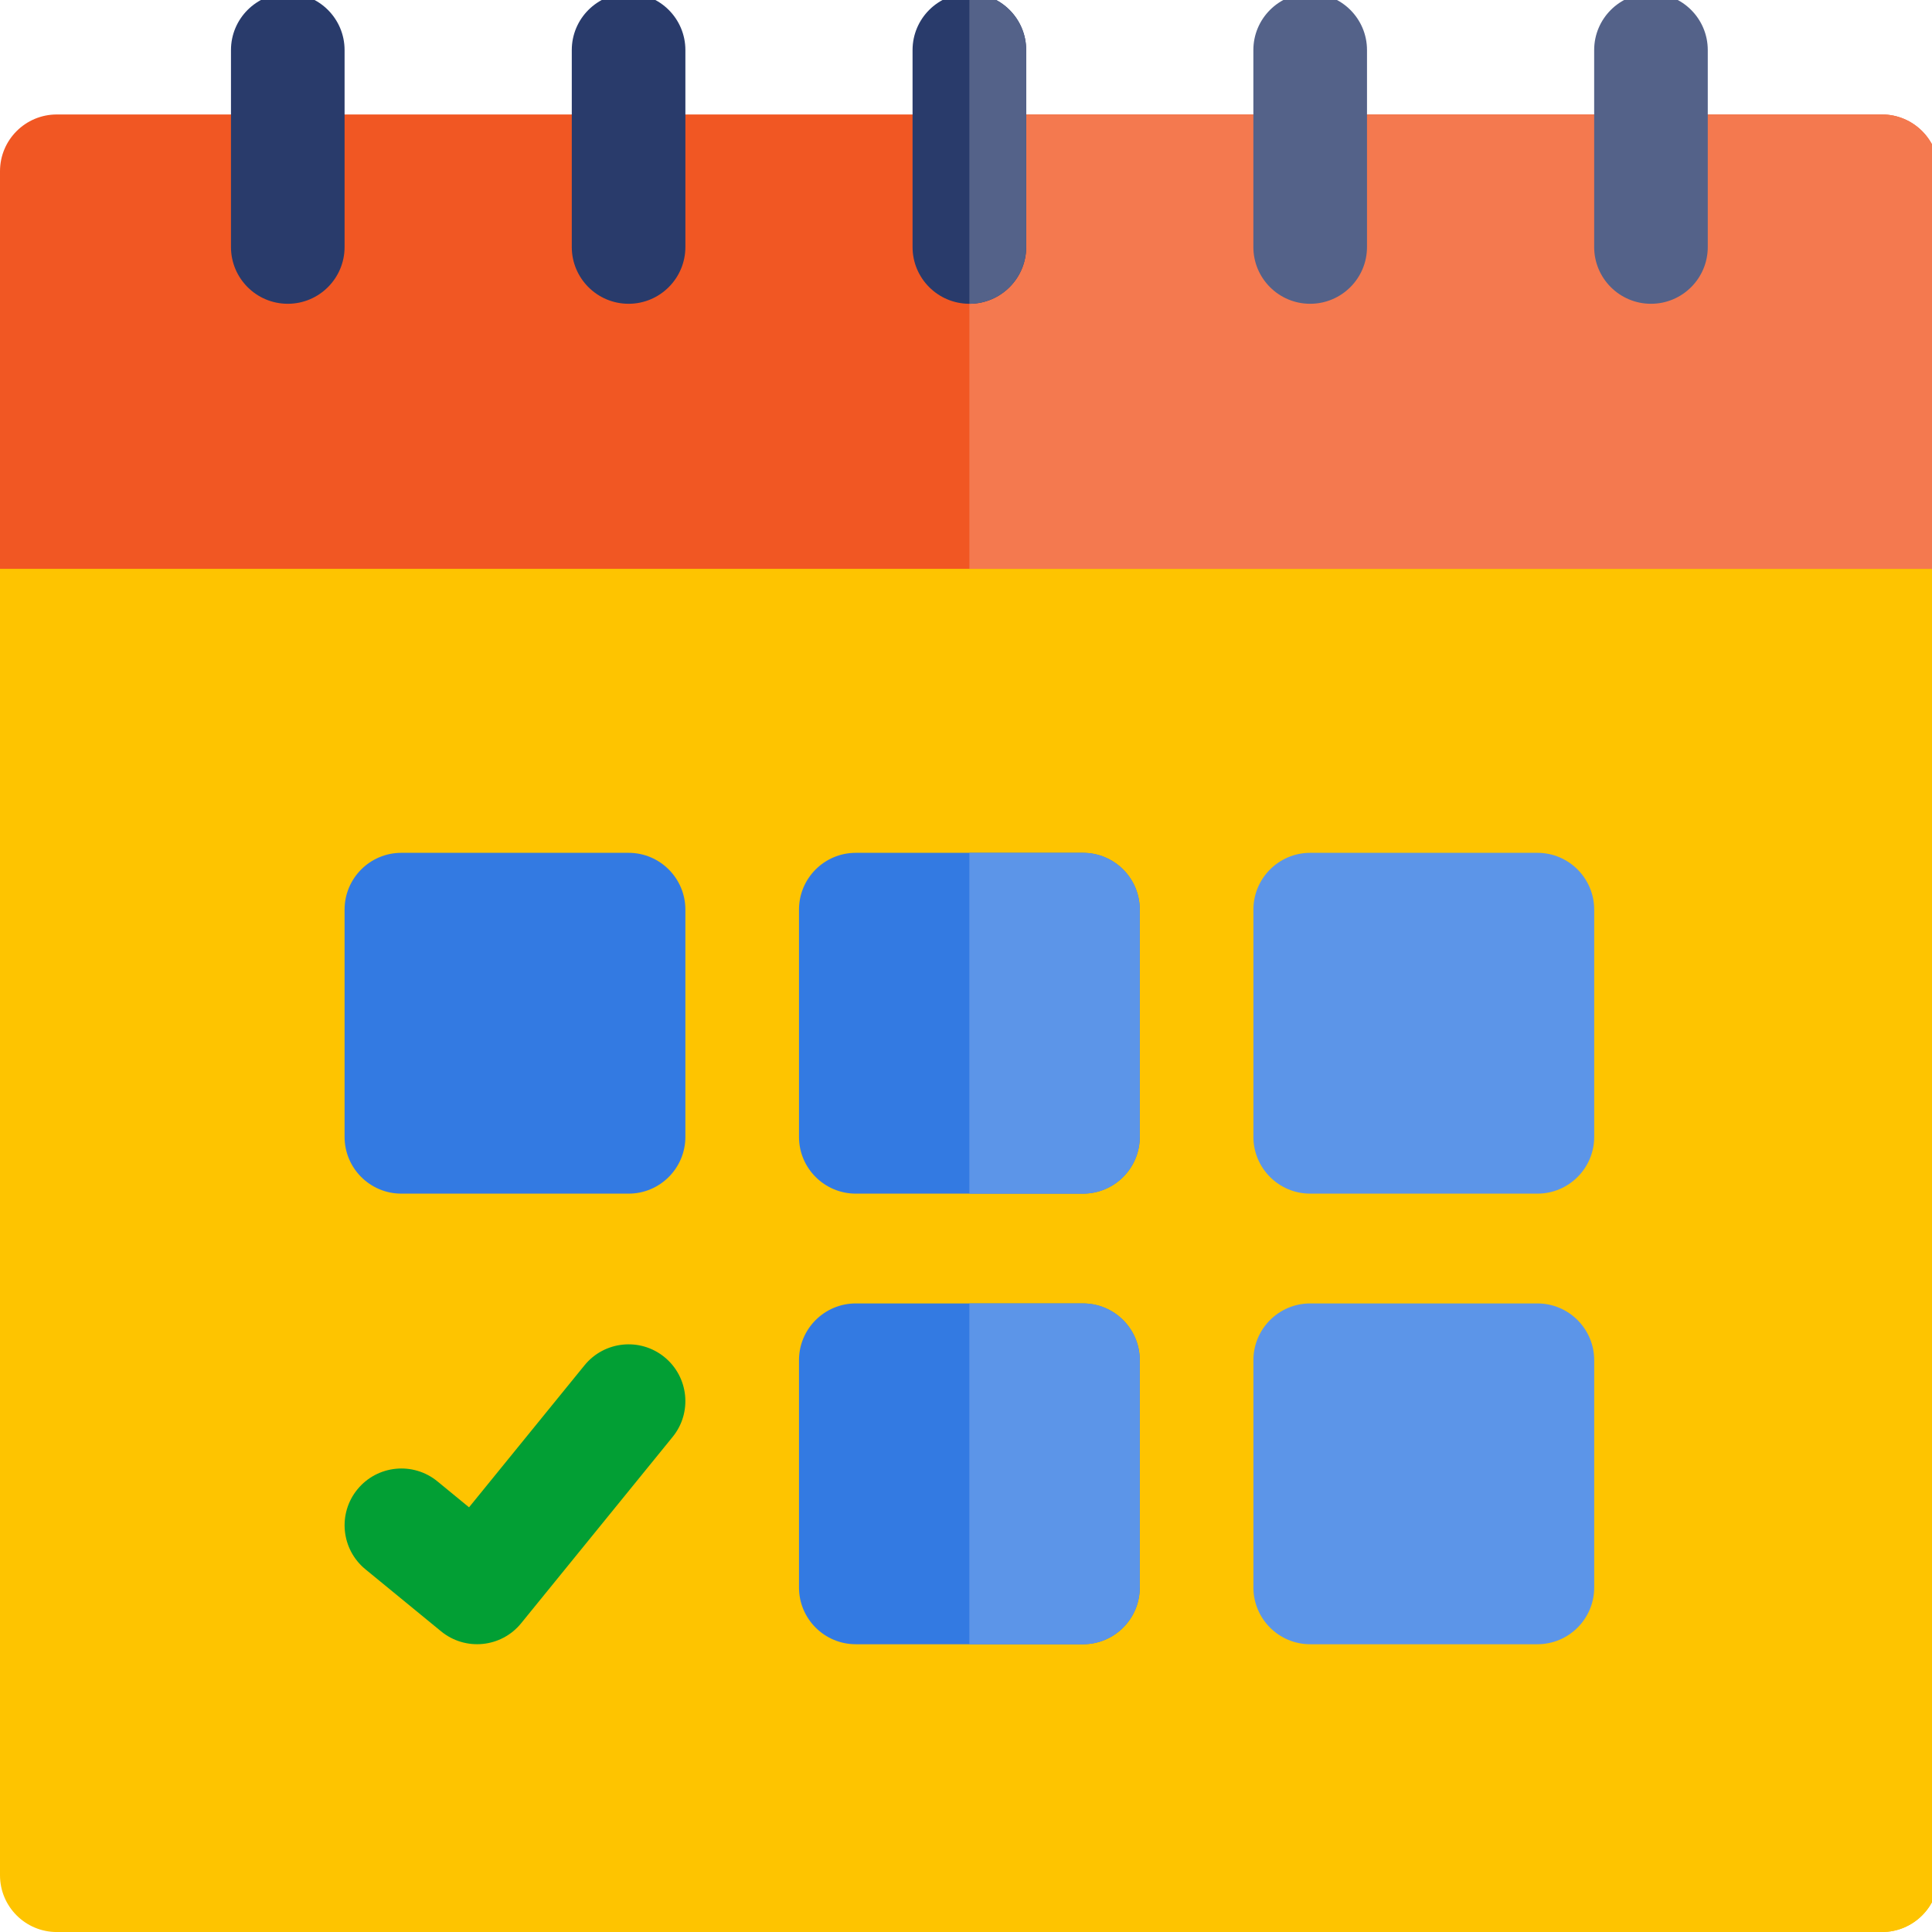 <?xml version="1.0" encoding="iso-8859-1"?>
<!-- Generator: Adobe Illustrator 16.0.0, SVG Export Plug-In . SVG Version: 6.00 Build 0)  -->
<!DOCTYPE svg PUBLIC "-//W3C//DTD SVG 1.1//EN" "http://www.w3.org/Graphics/SVG/1.1/DTD/svg11.dtd">
<svg version="1.1" id="Layer_1" xmlns="http://www.w3.org/2000/svg" xmlns:xlink="http://www.w3.org/1999/xlink" x="0px" y="0px"
	 width="55.833px" height="55.833px" viewBox="0 0 55.833 55.833" style="enable-background:new 0 0 55.833 55.833;"
	 xml:space="preserve">
<g>
	<path style="fill:#FEC400;" d="M0,16.439v37.754c0,0.906,0.735,1.641,1.642,1.641h52.745c0.906,0,1.642-0.734,1.642-1.641V16.439
		l-2.104-1.094H2.188L0,16.439z"/>
	<path style="fill:#FEC400;" d="M56.028,16.439v37.754c0,0.905-0.735,1.641-1.642,1.641H28.014V15.345h25.91L56.028,16.439z"/>
	<path style="fill:#F15723;" d="M56.028,4.949c0-0.906-0.735-1.641-1.642-1.641H1.642C0.735,3.308,0,4.042,0,4.949v11.49h56.028
		V4.949z"/>
	<path style="fill:#F4794F;" d="M56.028,4.949v11.49H28.014V3.308h26.373C55.293,3.308,56.028,4.042,56.028,4.949z"/>
	<g>
		<path style="fill:#293B6B;" d="M8.316-0.194c-0.906,0-1.641,0.735-1.641,1.641v5.691c0,0.906,0.734,1.641,1.641,1.641
			c0.907,0,1.642-0.735,1.642-1.641V1.447C9.958,0.541,9.223-0.194,8.316-0.194z"/>
		<path style="fill:#293B6B;" d="M18.166-0.194c-0.907,0-1.642,0.735-1.642,1.641v5.691c0,0.906,0.735,1.641,1.642,1.641
			c0.905,0,1.641-0.735,1.641-1.641V1.447C19.807,0.541,19.071-0.194,18.166-0.194z"/>
		<path style="fill:#293B6B;" d="M28.014-0.194c-0.907,0-1.642,0.735-1.642,1.641v5.691c0,0.906,0.735,1.641,1.642,1.641
			s1.642-0.735,1.642-1.641V1.447C29.656,0.541,28.921-0.194,28.014-0.194z"/>
	</g>
	<path style="fill:#546289;" d="M29.656,1.447v5.691c0,0.906-0.736,1.641-1.642,1.641v-8.973C28.92-0.194,29.656,0.541,29.656,1.447
		z"/>
	<path style="fill:#546289;" d="M37.862-0.194c-0.905,0-1.641,0.735-1.641,1.641v5.691c0,0.906,0.735,1.641,1.641,1.641
		c0.907,0,1.643-0.735,1.643-1.641V1.447C39.505,0.541,38.77-0.194,37.862-0.194z"/>
	<path style="fill:#546289;" d="M47.712-0.194c-0.906,0-1.642,0.735-1.642,1.641v5.691c0,0.906,0.735,1.641,1.642,1.641
		s1.641-0.735,1.641-1.641V1.447C49.353,0.541,48.618-0.194,47.712-0.194z"/>
	<path style="fill:#337AE2;" d="M18.166,24.646h-6.567c-0.907,0-1.641,0.735-1.641,1.642v6.566c0,0.905,0.734,1.641,1.641,1.641
		h6.567c0.905,0,1.641-0.735,1.641-1.641v-6.566C19.807,25.381,19.071,24.646,18.166,24.646z"/>
	<path style="fill:#5C95E8;" d="M44.429,24.646h-6.566c-0.905,0-1.641,0.735-1.641,1.642v6.566c0,0.905,0.735,1.641,1.641,1.641
		h6.566c0.907,0,1.642-0.735,1.642-1.641v-6.566C46.07,25.381,45.336,24.646,44.429,24.646z"/>
	<path style="fill:#337AE2;" d="M31.297,37.668h-6.565c-0.907,0-1.642,0.735-1.642,1.641v6.567c0,0.906,0.735,1.641,1.642,1.641
		h6.565c0.907,0,1.642-0.734,1.642-1.641v-6.567C32.938,38.404,32.204,37.668,31.297,37.668z"/>
	<path style="fill:#5C95E8;" d="M32.938,39.309v6.567c0,0.905-0.736,1.641-1.642,1.641h-3.283v-9.849h3.283
		C32.202,37.668,32.938,38.404,32.938,39.309z"/>
	<path style="fill:#337AE2;" d="M31.297,24.646h-6.565c-0.907,0-1.642,0.735-1.642,1.642v6.566c0,0.905,0.735,1.641,1.642,1.641
		h6.565c0.907,0,1.642-0.735,1.642-1.641v-6.566C32.938,25.381,32.204,24.646,31.297,24.646z"/>
	<path style="fill:#5C95E8;" d="M32.938,26.288v6.566c0,0.905-0.736,1.641-1.642,1.641h-3.283v-9.848h3.283
		C32.202,24.646,32.938,25.382,32.938,26.288z"/>
	<path style="fill:#5C95E8;" d="M44.429,37.668h-6.566c-0.905,0-1.641,0.735-1.641,1.641v6.567c0,0.906,0.735,1.641,1.641,1.641
		h6.566c0.907,0,1.642-0.734,1.642-1.641v-6.567C46.07,38.404,45.336,37.668,44.429,37.668z"/>
	<path style="fill:#029F34;" d="M19.201,39.218c-0.703-0.572-1.737-0.465-2.309,0.238l-3.337,4.104l-0.914-0.75
		c-0.701-0.574-1.735-0.472-2.31,0.229c-0.575,0.7-0.473,1.734,0.228,2.311l2.188,1.794c0.705,0.578,1.743,0.47,2.314-0.234
		l4.377-5.384C20.011,40.824,19.904,39.79,19.201,39.218z"/>
</g>
</svg>
